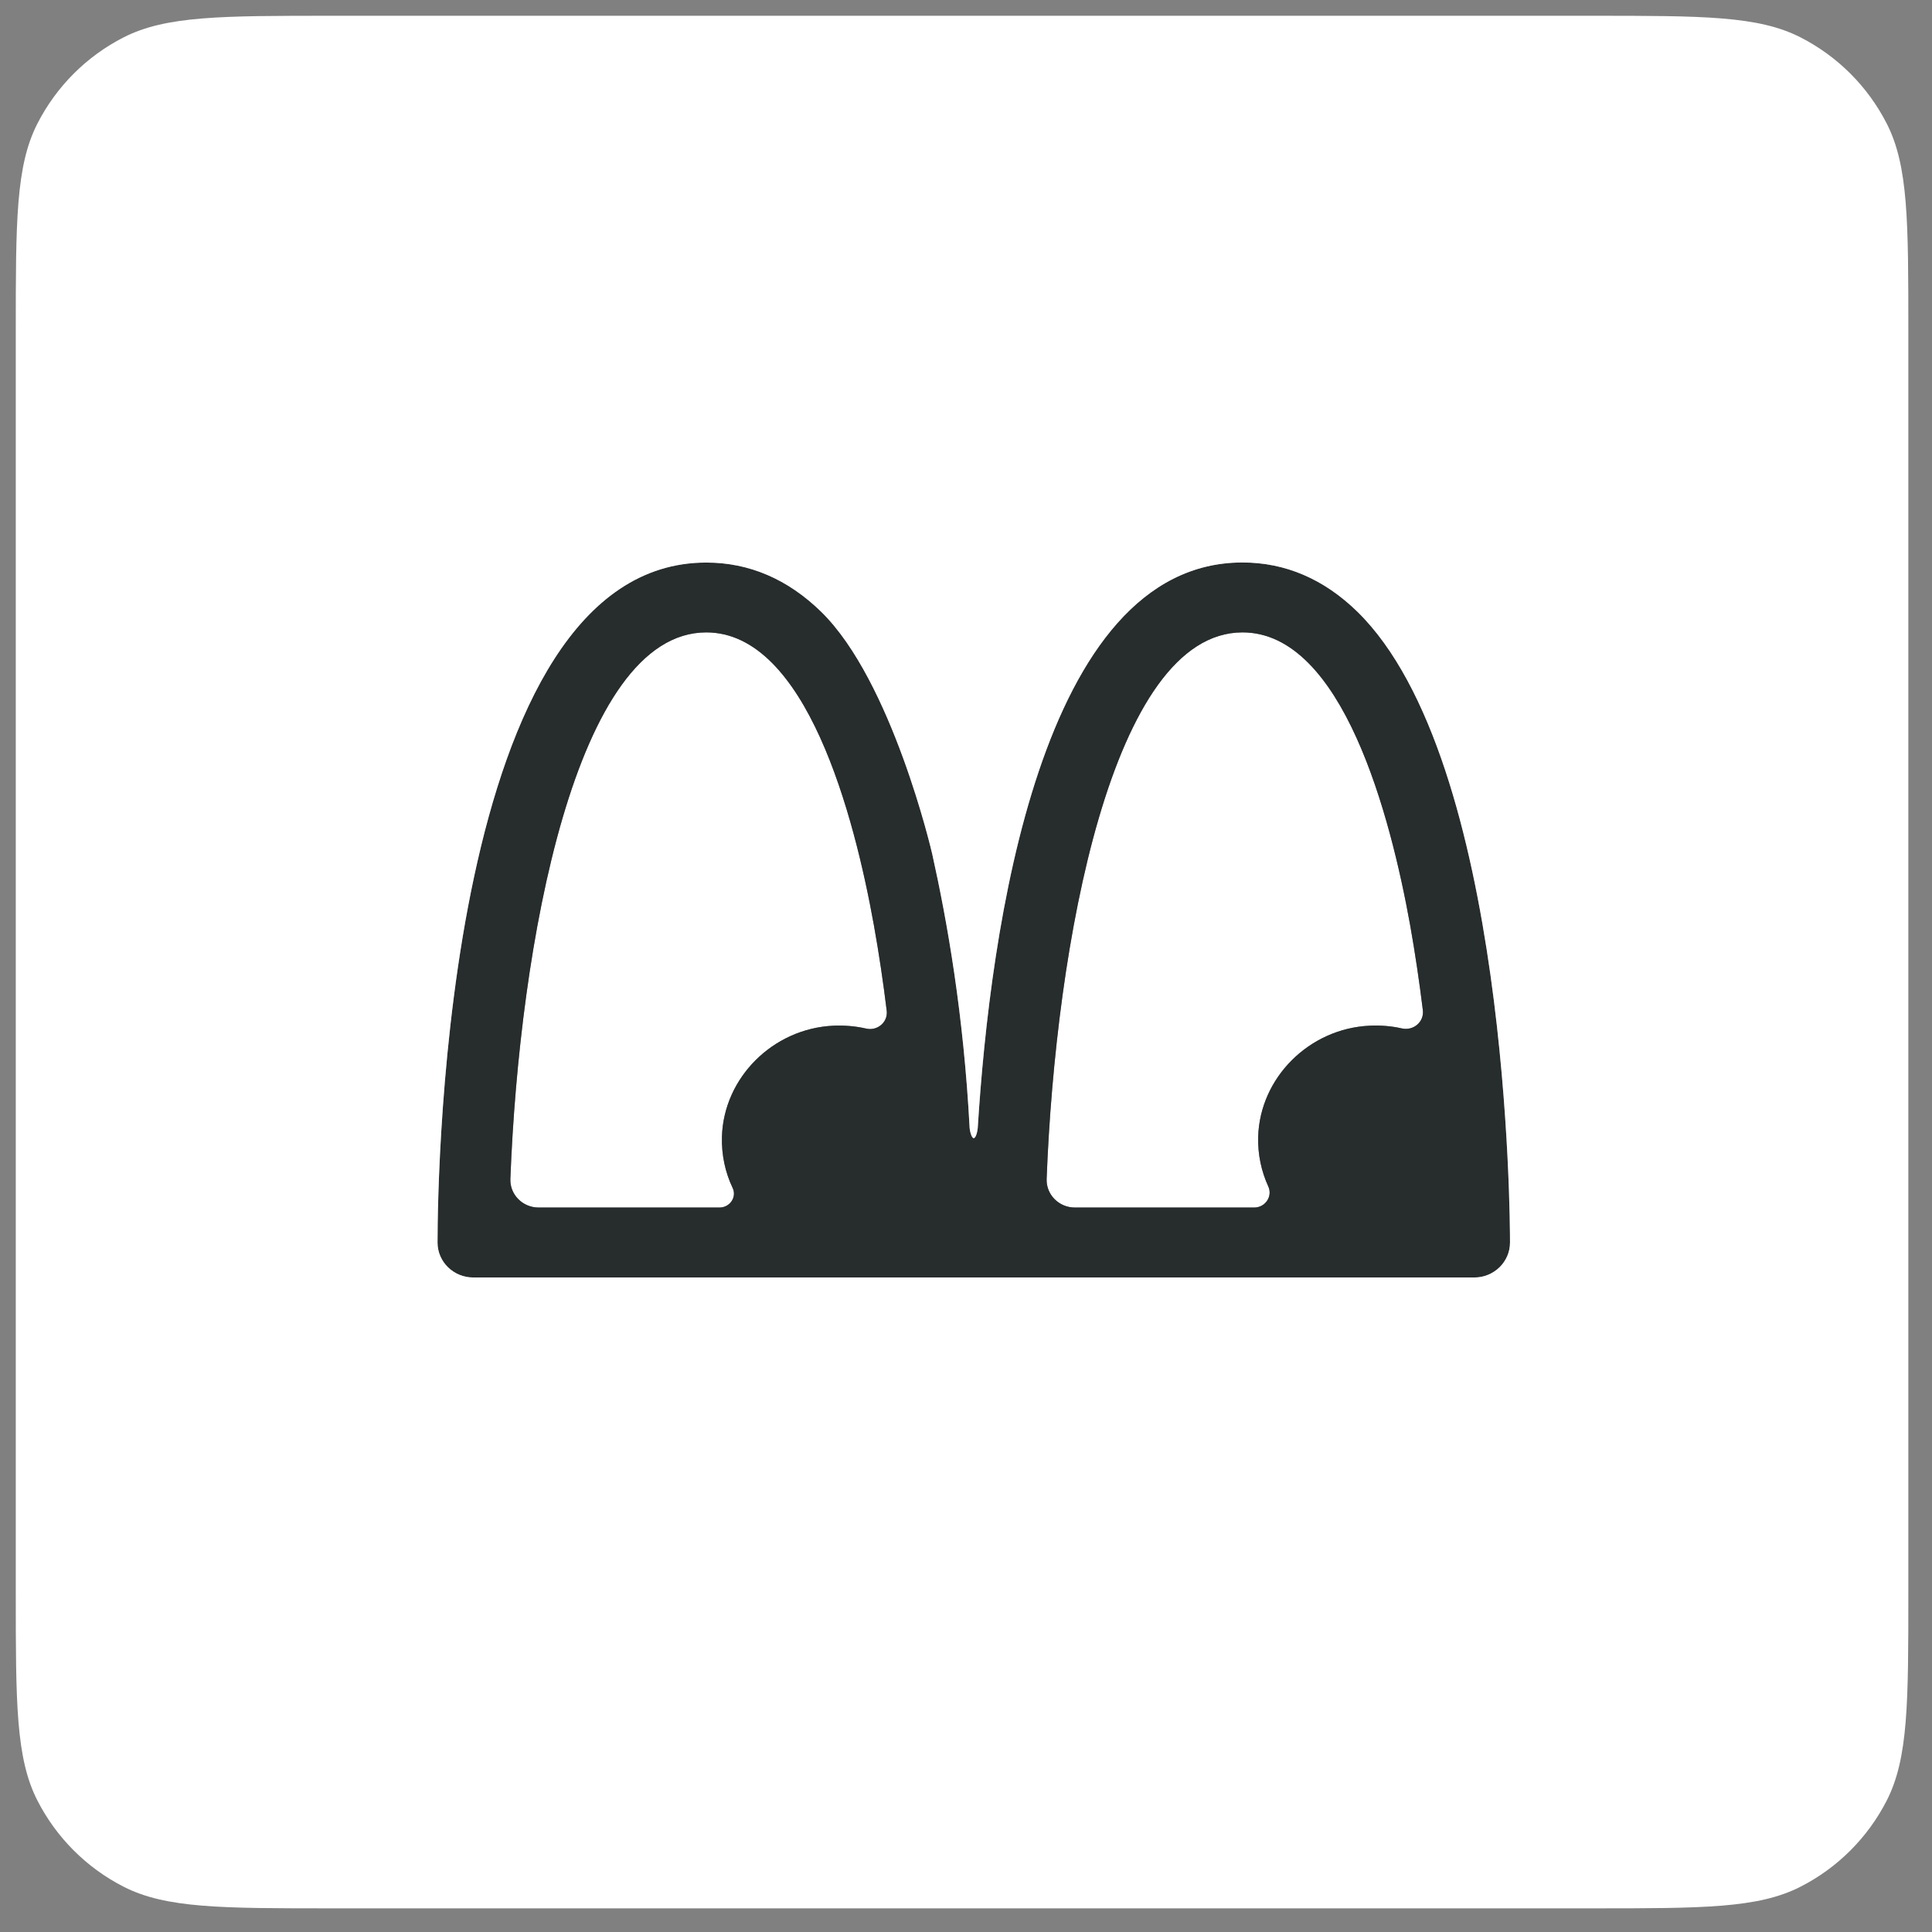 <svg width="49" height="49" viewBox="0 0 49 49" fill="none" xmlns="http://www.w3.org/2000/svg">
<rect x="0" y="0" width="49" height="49" fill="#808080" stroke="none"/>
<path fill-rule="evenodd" clip-rule="evenodd" d="M17.912 16.039C14.593 16.04 13.17 23.972 12.944 29.904C12.931 30.299 13.256 30.626 13.661 30.626H18.249C18.509 30.626 18.693 30.363 18.582 30.13C18.395 29.738 18.298 29.296 18.31 28.833C18.352 27.334 19.603 26.085 21.137 26.014C21.423 26.002 21.703 26.026 21.967 26.087C22.255 26.154 22.525 25.921 22.489 25.634C22.403 24.927 22.295 24.195 22.164 23.466C21.666 20.692 20.45 16.04 17.912 16.039ZM31.513 16.039C28.194 16.04 26.771 23.97 26.545 29.902C26.531 30.297 26.856 30.626 27.261 30.626H31.81C32.09 30.626 32.282 30.342 32.167 30.092C31.992 29.71 31.898 29.282 31.91 28.833C31.953 27.334 33.204 26.085 34.737 26.014C35.02 26 35.293 26.024 35.553 26.083C35.849 26.15 36.123 25.916 36.087 25.62C36 24.917 35.894 24.189 35.765 23.466C35.266 20.692 34.051 16.04 31.513 16.039Z" fill="white"/>
<path fill-rule="evenodd" clip-rule="evenodd" d="M34.425 15.513C33.578 14.686 32.598 14.266 31.513 14.266C26.375 14.266 25.109 23.61 24.798 28.607C24.782 28.758 24.737 28.866 24.696 28.867C24.656 28.866 24.61 28.76 24.592 28.609C24.441 25.734 24.025 23.37 23.642 21.654C23.633 21.614 22.626 17.272 20.826 15.515C19.979 14.688 19 14.268 17.914 14.268C11.3 14.267 11.099 29.748 11.097 31.513C11.097 32.003 11.502 32.4 12.004 32.4H37.391C37.891 32.4 38.297 32.003 38.297 31.515C38.299 31.017 38.268 19.273 34.425 15.513ZM12.944 29.904C13.17 23.972 14.593 16.04 17.912 16.039C20.45 16.04 21.666 20.692 22.164 23.466C22.295 24.195 22.403 24.927 22.489 25.634C22.525 25.921 22.255 26.154 21.967 26.087C21.703 26.026 21.423 26.002 21.137 26.014C19.603 26.085 18.352 27.334 18.31 28.833C18.298 29.296 18.395 29.738 18.582 30.13C18.693 30.363 18.509 30.626 18.249 30.626H13.661C13.256 30.626 12.931 30.299 12.944 29.904ZM26.545 29.902C26.771 23.97 28.194 16.04 31.513 16.039C34.051 16.04 35.266 20.692 35.765 23.466C35.894 24.189 36 24.917 36.087 25.62C36.123 25.916 35.849 26.15 35.553 26.083C35.293 26.024 35.02 26 34.737 26.014C33.204 26.085 31.953 27.334 31.91 28.833C31.898 29.282 31.992 29.71 32.167 30.092C32.282 30.342 32.09 30.626 31.81 30.626H27.261C26.856 30.626 26.531 30.297 26.545 29.902Z" fill="#272C2D"/>
<path fill-rule="evenodd" clip-rule="evenodd" d="M0.4 8.423C0.4 5.615 0.4 4.211 0.947 3.138C1.428 2.194 2.195 1.427 3.138 0.946C4.211 0.4 5.615 0.4 8.424 0.4H40.377C43.185 0.4 44.59 0.4 45.662 0.946C46.606 1.427 47.373 2.194 47.854 3.138C48.4 4.211 48.4 5.615 48.4 8.423V40.376C48.4 43.185 48.4 44.589 47.854 45.662C47.373 46.605 46.606 47.373 45.662 47.853C44.59 48.4 43.185 48.4 40.377 48.4H8.424C5.615 48.4 4.211 48.4 3.138 47.853C2.195 47.373 1.428 46.605 0.947 45.662C0.4 44.589 0.4 43.185 0.4 40.376V8.423ZM31.513 14.266C32.598 14.266 33.578 14.686 34.425 15.513C38.268 19.273 38.299 31.017 38.297 31.515C38.297 32.003 37.891 32.4 37.391 32.4H12.004C11.502 32.4 11.097 32.003 11.097 31.513C11.099 29.748 11.3 14.267 17.914 14.268C19 14.268 19.979 14.688 20.826 15.515C22.626 17.272 23.633 21.614 23.642 21.654C24.025 23.37 24.441 25.734 24.592 28.609C24.61 28.76 24.656 28.866 24.696 28.867C24.737 28.866 24.782 28.758 24.798 28.607C25.109 23.61 26.375 14.266 31.513 14.266Z" fill="white"/>
</svg>
